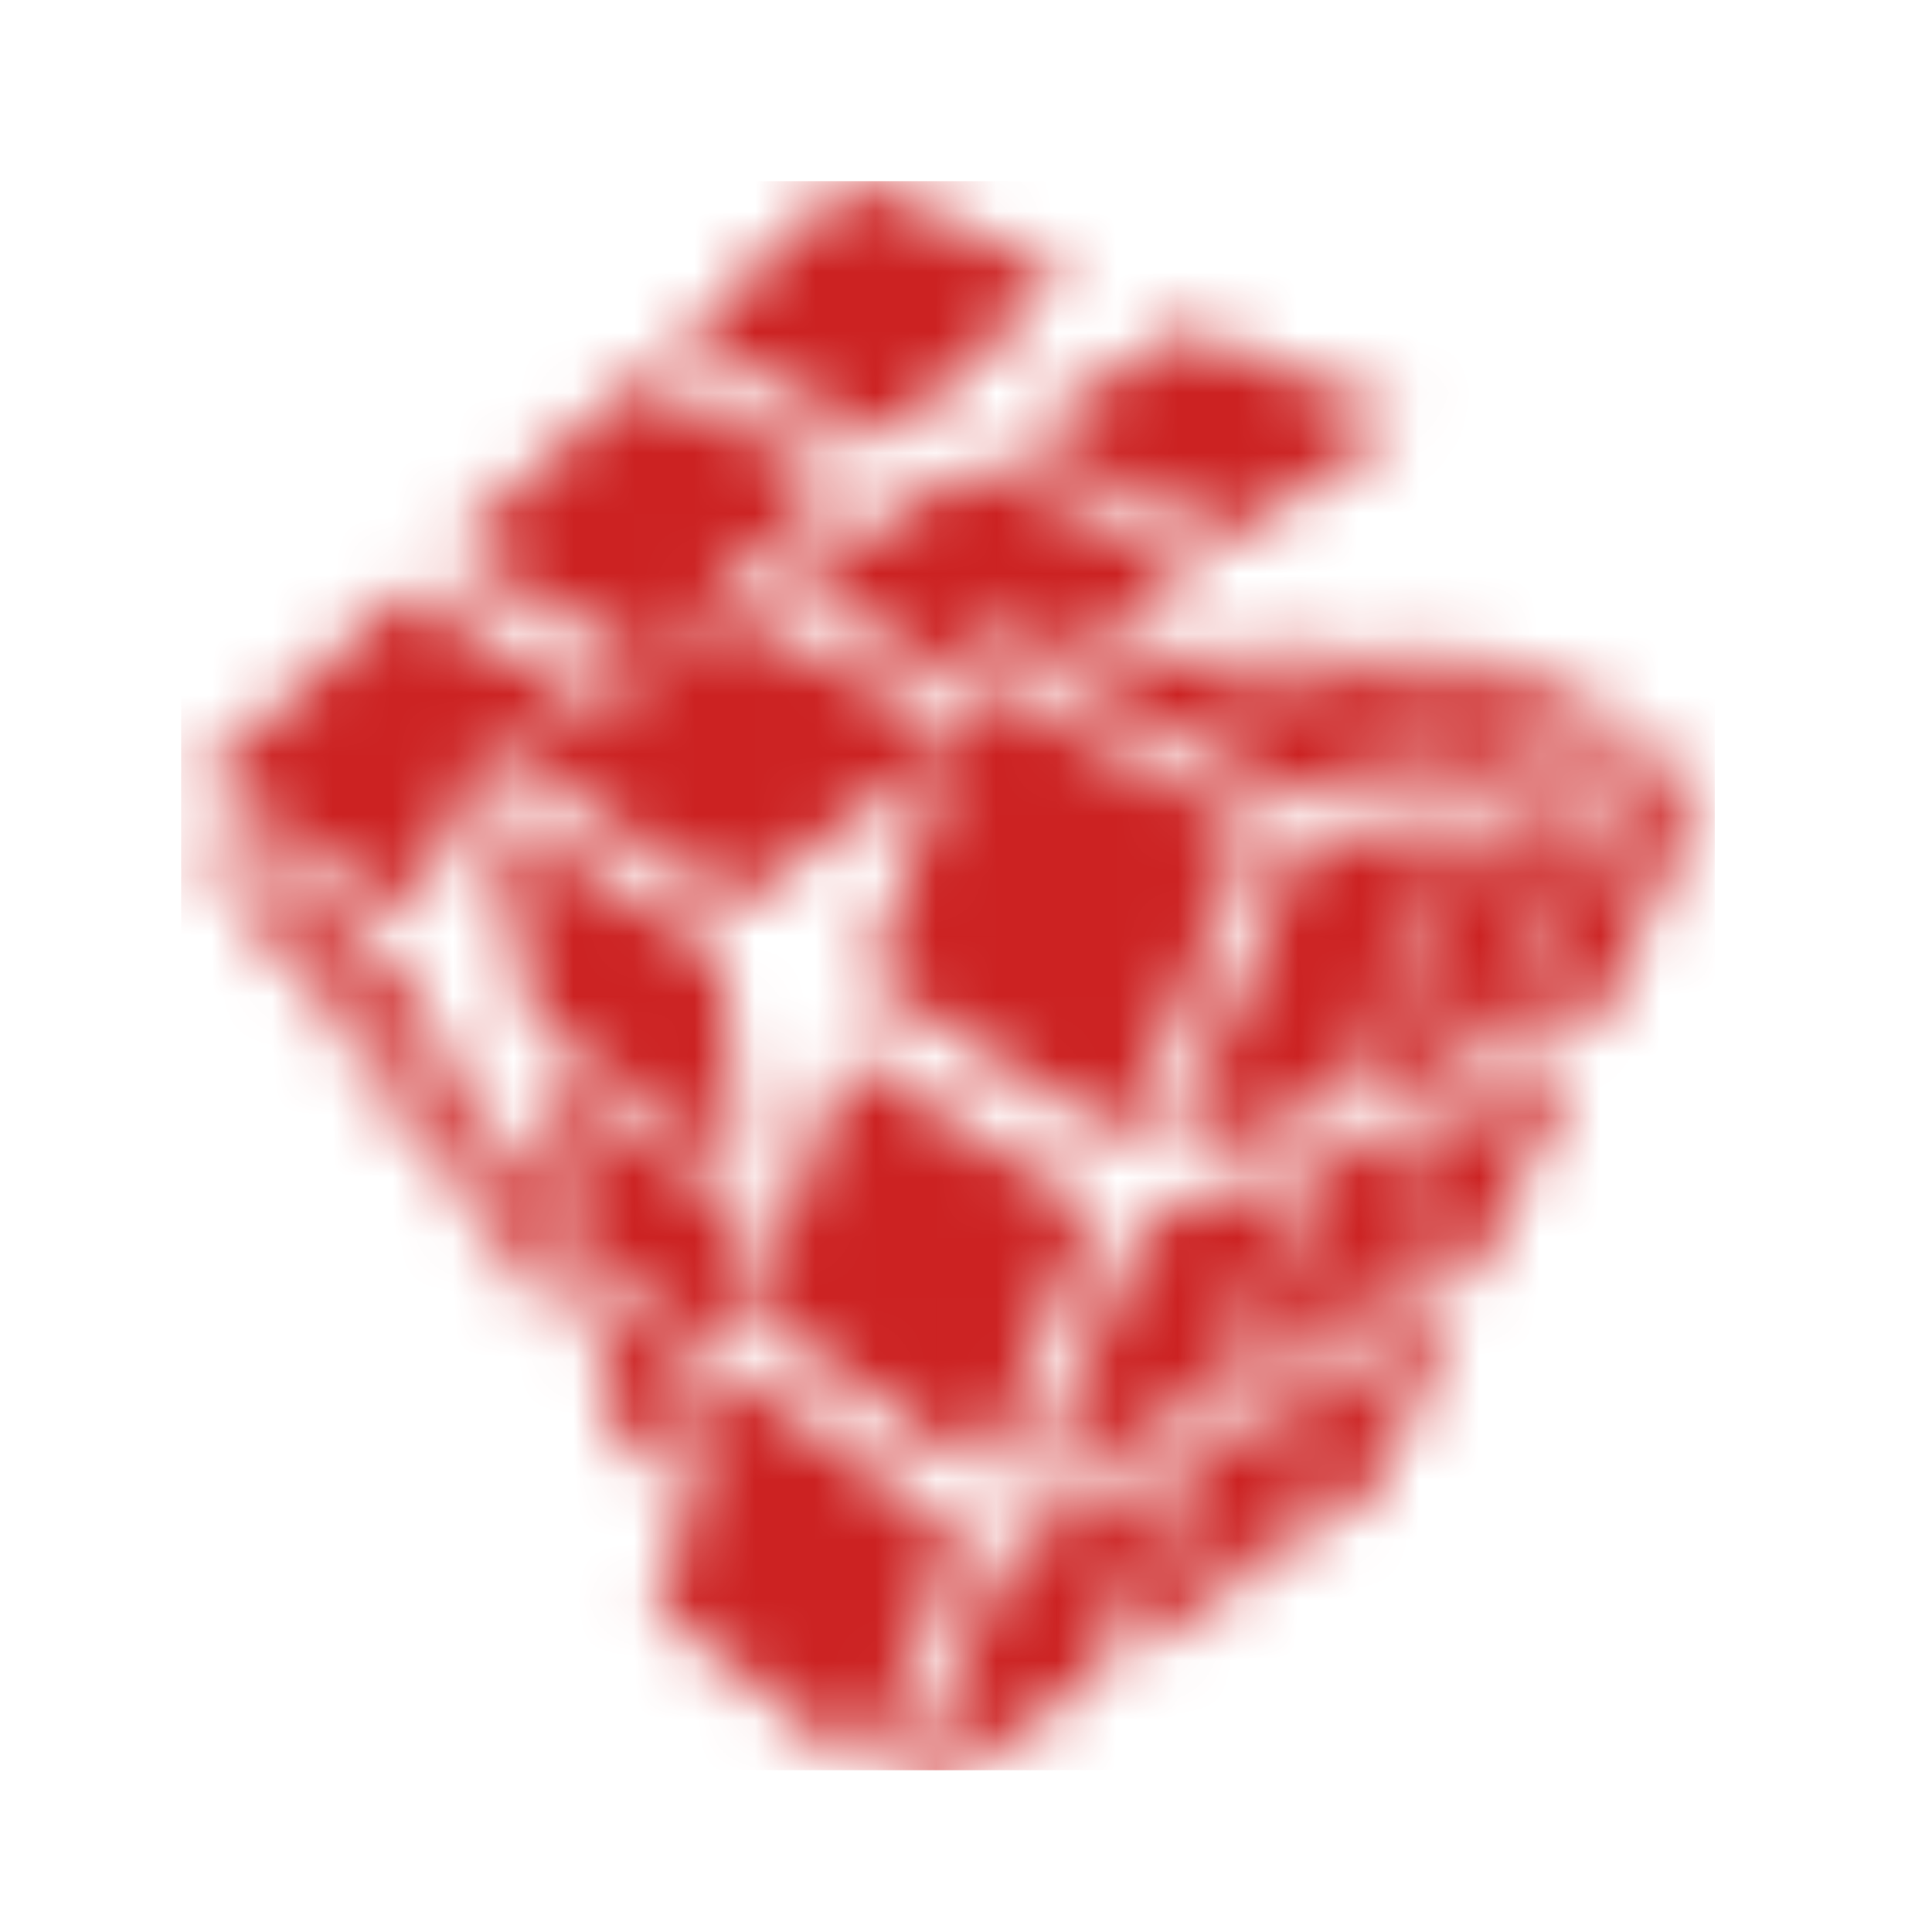 <svg width="32" height="32" viewBox="0 0 32 32" fill="none" xmlns="http://www.w3.org/2000/svg">
<rect width="32" height="32" fill="white"/>
<mask id="mask0_1311_6609" style="mask-type:alpha" maskUnits="userSpaceOnUse" x="3" y="3" width="26" height="27">
<path fill-rule="evenodd" clip-rule="evenodd" d="M11.242 5.649L14.072 3H14.074L17.661 4.536L14.719 7.269L11.242 5.649ZM7.435 9.112L10.738 11.011L13.986 7.93L10.574 6.226L7.435 9.112ZM6.445 15.072L3.322 12.912L6.695 9.801L9.737 11.56L7.512 13.032L7.729 13.806L6.445 15.072ZM24.846 17.415L26.807 13.232L28.259 13.062L26.428 16.901L24.846 17.415ZM24.605 13.502L22.564 18.144L24.496 17.529L26.41 13.284L24.605 13.502ZM21.57 13.866L19.364 19.175L22.155 18.262L24.26 13.543L21.57 13.866ZM18.936 20.226L17.066 24.695L20.005 23.197L21.742 19.209L18.936 20.226ZM20.429 23.01L22.163 19.055L24.13 18.34L22.495 21.976L20.429 23.01ZM24.425 18.236L22.748 21.854L24.475 20.958L26.078 17.648L24.425 18.236ZM14.901 30L16.683 25.618L19.611 24.096L17.924 27.94L14.901 30ZM20.065 23.838L18.417 27.593L20.628 26.104L22.136 22.761L20.065 23.838ZM20.849 25.95L22.369 22.639L24.12 21.729L22.748 24.667L20.849 25.95ZM5.025 16.267L8.01 18.349L6.269 15.719L3 13.521L5.025 16.267ZM9.351 20.673L7.036 18.992L5.396 16.768L8.362 18.883L9.238 20.151L9.351 20.673ZM8.672 21.201L9.632 21.924L9.358 20.855L7.353 19.423L8.672 21.201ZM10.839 26.584L14.334 29.388L15.921 25.459L12.203 22.699L10.839 26.584ZM16.321 24.476L12.501 21.756L14.019 17.429L18.116 20.015L16.321 24.476ZM14.352 16.248L18.66 18.902L20.791 13.631L16.156 11.242L14.352 16.248ZM11.194 24.476L10.22 23.777L9.752 21.361L11.791 22.838L11.194 24.476ZM9.634 20.749L11.967 22.418L12.275 21.524V19.924L9.003 17.797C9.003 17.853 9.632 20.749 9.632 20.749H9.634ZM11.504 18.823L8.85 17.015H8.846C8.846 17.015 8.125 13.446 8.125 13.382L11.946 15.775L12.271 19.329L11.504 18.823ZM8.42 12.6L12.202 14.973L15.43 12.629L15.647 11.973L12.202 10.141L8.42 12.6ZM15.932 11.236L13.021 9.675L16.162 7.643L19.836 9.362L18.187 10.562L16.182 10.544L15.932 11.236ZM16.804 7.239L20.442 8.915L23.251 6.94L19.633 5.437L16.804 7.239ZM23.832 12.894L21.303 13.115L16.687 10.743L19.501 10.791L23.832 12.894ZM24.226 12.859L26.156 12.688L22.203 10.831L20.048 10.799L24.226 12.859ZM28.185 12.508L26.507 12.656L22.623 10.83L24.378 10.865L28.185 12.508Z" fill="#A62454"/>
</mask>
<g mask="url(#mask0_1311_6609)">
<rect x="3" y="3" width="25.402" height="26.32" fill="#CC2222"/>
</g>
</svg>
